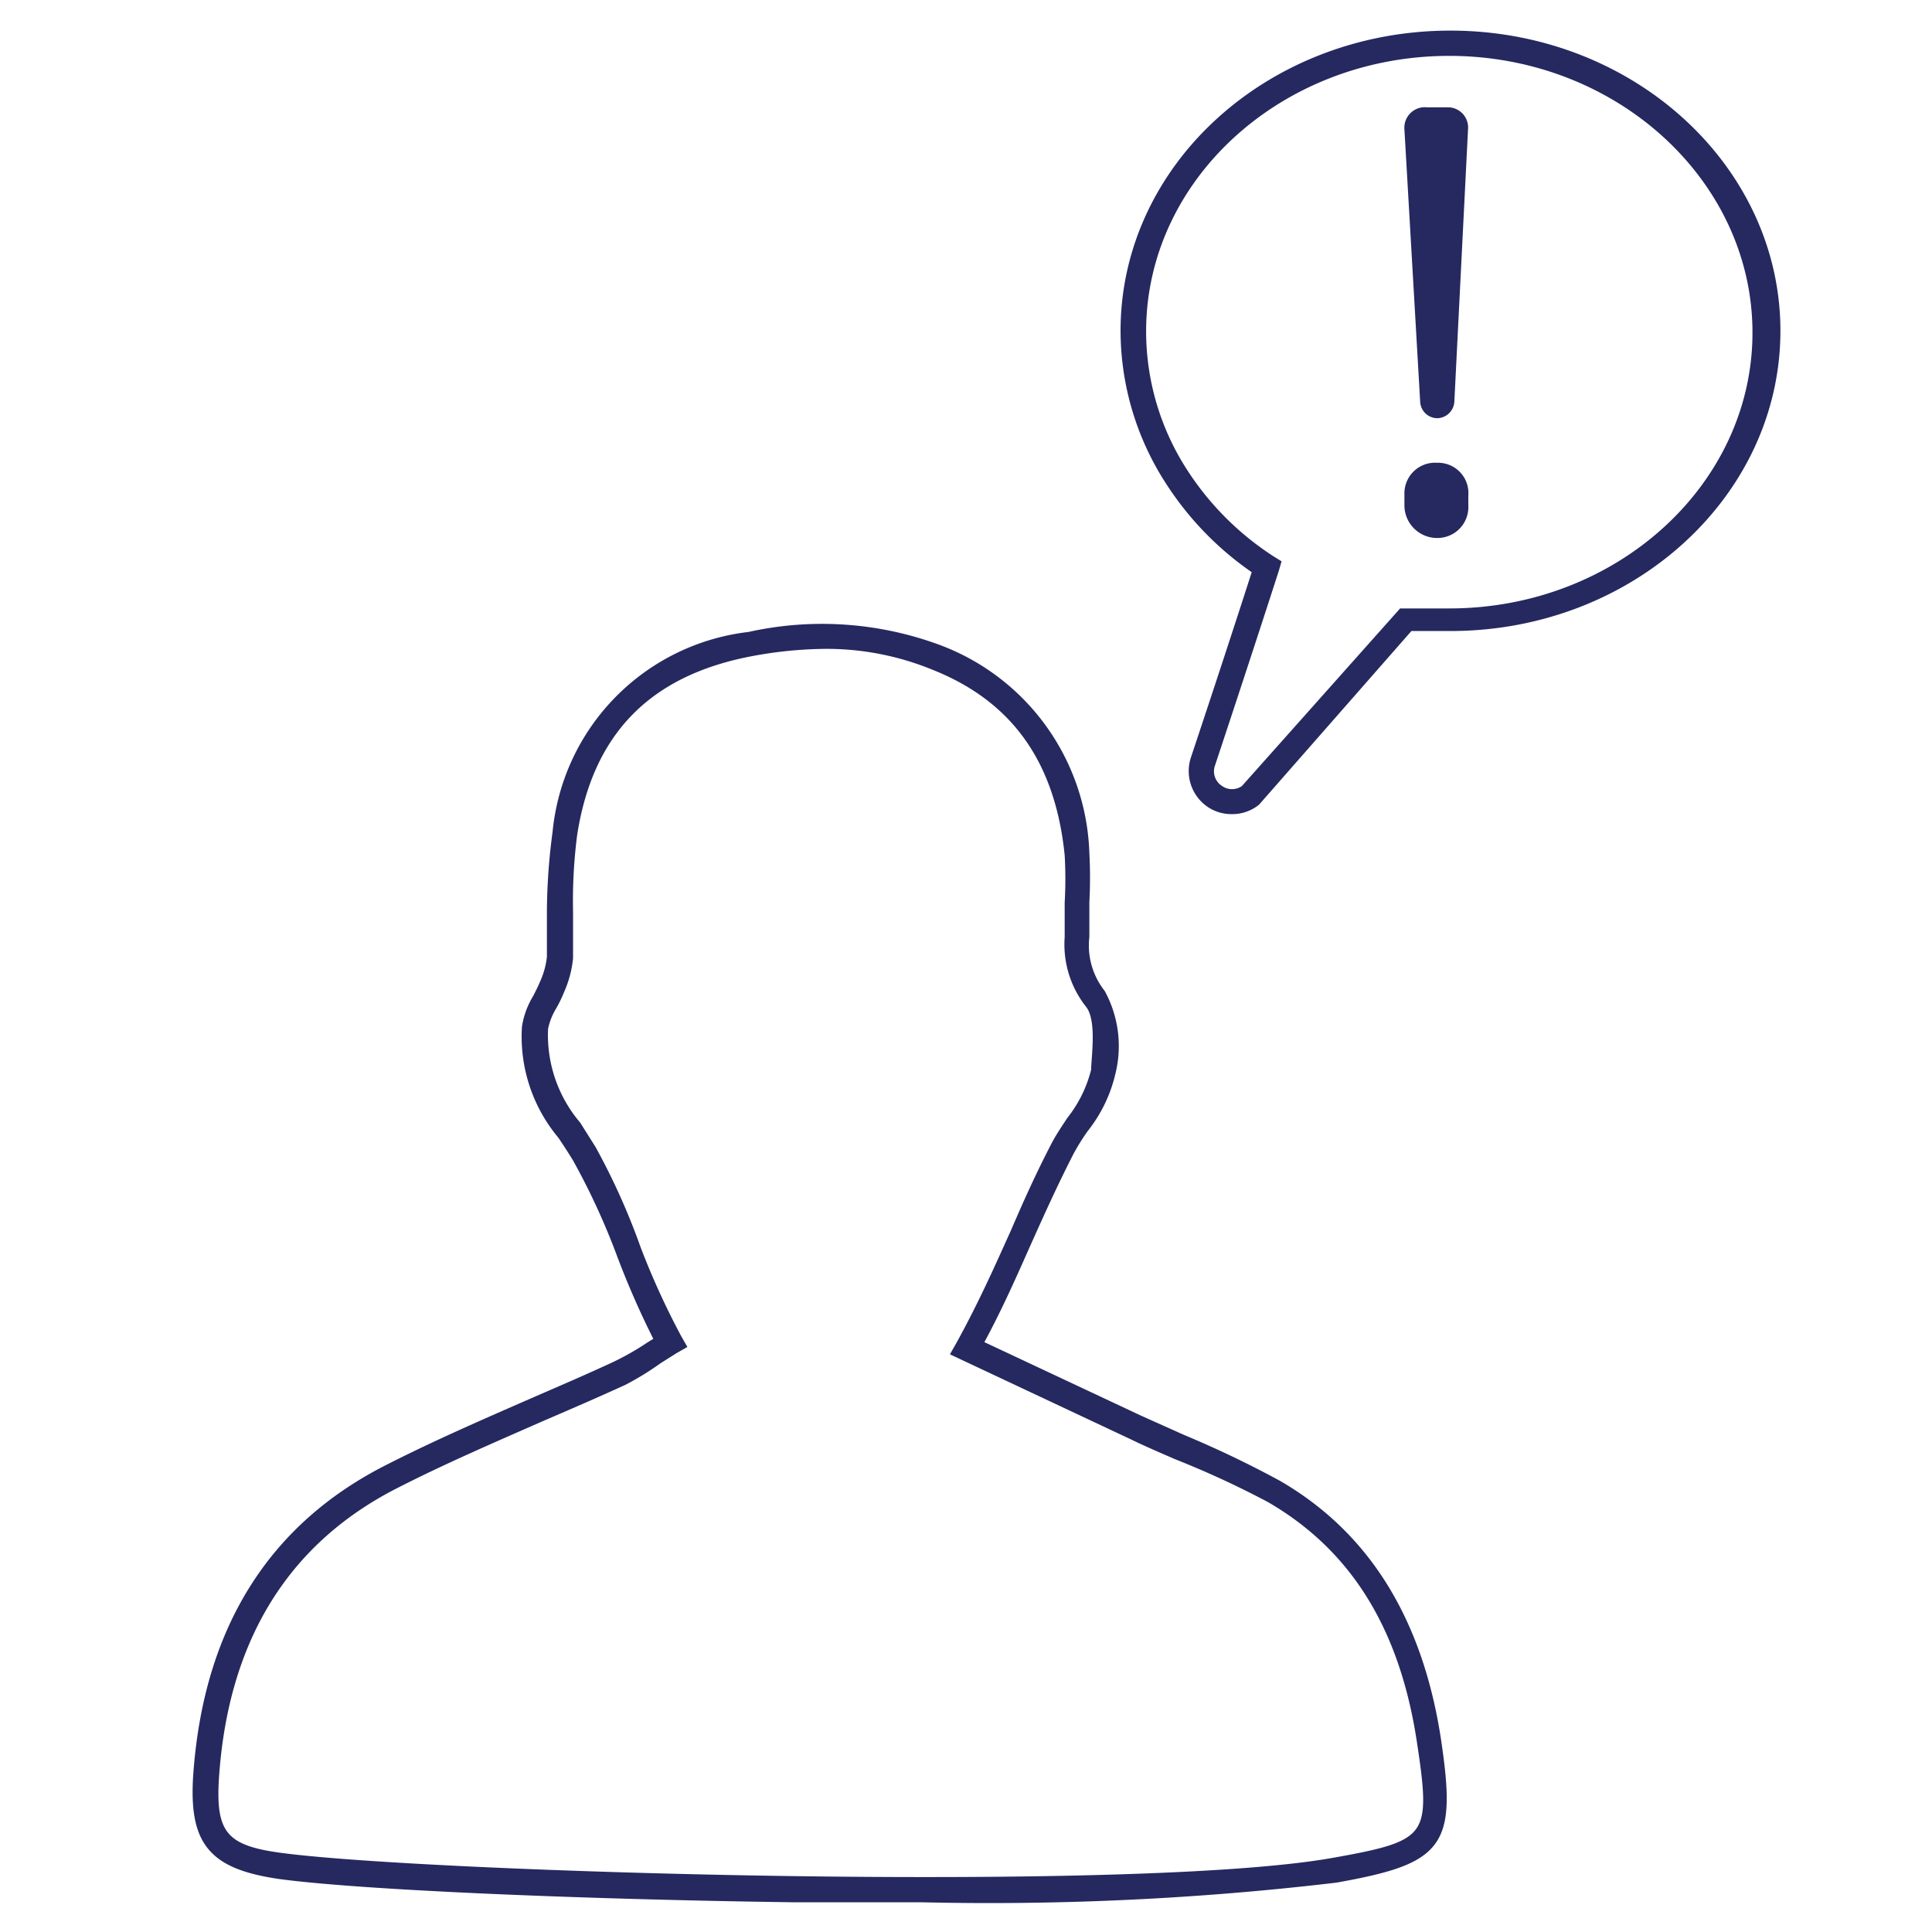 <svg id="Layer_1" data-name="Layer 1" xmlns="http://www.w3.org/2000/svg" viewBox="0 0 65 65"><defs><style>.cls-1{fill:#252960;stroke:#252960;stroke-miterlimit:10;stroke-width:0.2px;}</style></defs><title>icon-foreign-trading-desk</title><path class="cls-1" d="M41.42,27.29a1.32,1.32,0,0,1-.74-.23,1.36,1.36,0,0,1-.52-1.54s1.16-3.47,2.07-6.31a10.48,10.48,0,0,1-2.92-3,9.37,9.37,0,0,1-1.51-5.08c0-5.53,4.92-10,11-10s11,4.5,11,10-4.91,10-11,10H47.44L42.29,27A1.33,1.33,0,0,1,41.42,27.29ZM48.76,1.78c-5.68,0-10.3,4.2-10.3,9.37a8.68,8.68,0,0,0,1.4,4.72,9.86,9.86,0,0,0,2.93,2.93l.21.13-.07.24c-.93,2.89-2.14,6.53-2.15,6.56a.68.68,0,0,0,.27.79.68.68,0,0,0,.8,0l5.3-5.95h1.61c5.68,0,10.3-4.21,10.3-9.38S54.44,1.78,48.76,1.78Z"/><path class="cls-1" d="M31,63.9l-4.3,0c-7.35-.1-14.62-.42-17.28-.78C7.12,62.79,6.45,62,6.6,59.73c.34-4.89,2.51-8.37,6.45-10.36,1.59-.81,3.25-1.53,4.85-2.23.92-.4,1.88-.81,2.8-1.24a9.13,9.13,0,0,0,1.12-.64l.29-.18a29,29,0,0,1-1.25-2.84A23.57,23.57,0,0,0,19.37,39c-.17-.28-.34-.54-.51-.79a5.2,5.2,0,0,1-1.2-3.66,2.72,2.72,0,0,1,.37-1c.08-.16.16-.31.22-.46v0a2.85,2.85,0,0,0,.25-.89c0-.5,0-1,0-1.52A20.61,20.61,0,0,1,18.69,28a7.4,7.4,0,0,1,6.51-6.64,11.31,11.31,0,0,1,6.43.45,7.64,7.64,0,0,1,4.92,6.88,15.56,15.56,0,0,1,0,1.67c0,.33,0,.68,0,1v.16a2.56,2.56,0,0,0,.53,1.87,3.76,3.76,0,0,1,.35,2.71,4.78,4.78,0,0,1-.92,1.9,7.48,7.48,0,0,0-.49.79c-.51,1-.91,1.88-1.35,2.86s-1,2.29-1.69,3.55l5.37,2.52,1.45.65A34.66,34.66,0,0,1,43,49.9c3,1.73,4.77,4.63,5.38,8.62.53,3.55.15,4.08-3.43,4.72A99.25,99.25,0,0,1,31,63.9ZM27.82,21.73a14,14,0,0,0-2.5.24c-3.5.65-5.46,2.65-6,6.1a17.49,17.49,0,0,0-.14,2.61c0,.51,0,1,0,1.55a3.57,3.57,0,0,1-.29,1.1v0a4.49,4.49,0,0,1-.26.54,2.26,2.26,0,0,0-.29.73,4.64,4.64,0,0,0,1.1,3.23l.51.81A22.69,22.69,0,0,1,21.46,42a26.24,26.24,0,0,0,1.37,3l.16.28-.28.16-.54.34A9.63,9.63,0,0,1,21,46.5c-.94.43-1.89.84-2.82,1.24-1.59.7-3.24,1.41-4.81,2.21-3.73,1.88-5.78,5.18-6.1,9.82-.13,1.92.28,2.42,2.2,2.67,4.94.66,28.75,1.36,35.41.16,3.24-.58,3.38-.77,2.89-4-.58-3.84-2.23-6.51-5.06-8.15A31,31,0,0,0,39.57,49c-.48-.21-1-.43-1.47-.66l-6-2.82.17-.3c.75-1.36,1.3-2.6,1.84-3.8.43-1,.85-1.93,1.36-2.91.14-.27.33-.55.52-.84A4.38,4.38,0,0,0,36.81,36c0-.42.21-1.71-.2-2.2a3.28,3.28,0,0,1-.69-2.27v-.16c0-.35,0-.7,0-1a14.06,14.06,0,0,0,0-1.6c-.32-3.17-1.79-5.25-4.51-6.33A9.49,9.49,0,0,0,27.82,21.73Z"/><path class="cls-1" d="M48.35,15.67a.92.92,0,0,1,.95,1V17a.94.94,0,0,1-.95,1,1,1,0,0,1-1-1v-.4A.93.93,0,0,1,48.35,15.67Zm-1-11.32A.59.59,0,0,1,48,3.71h.7a.58.58,0,0,1,.59.64l-.46,9.16a.49.49,0,0,1-.47.46.48.48,0,0,1-.48-.46Z"/></svg>